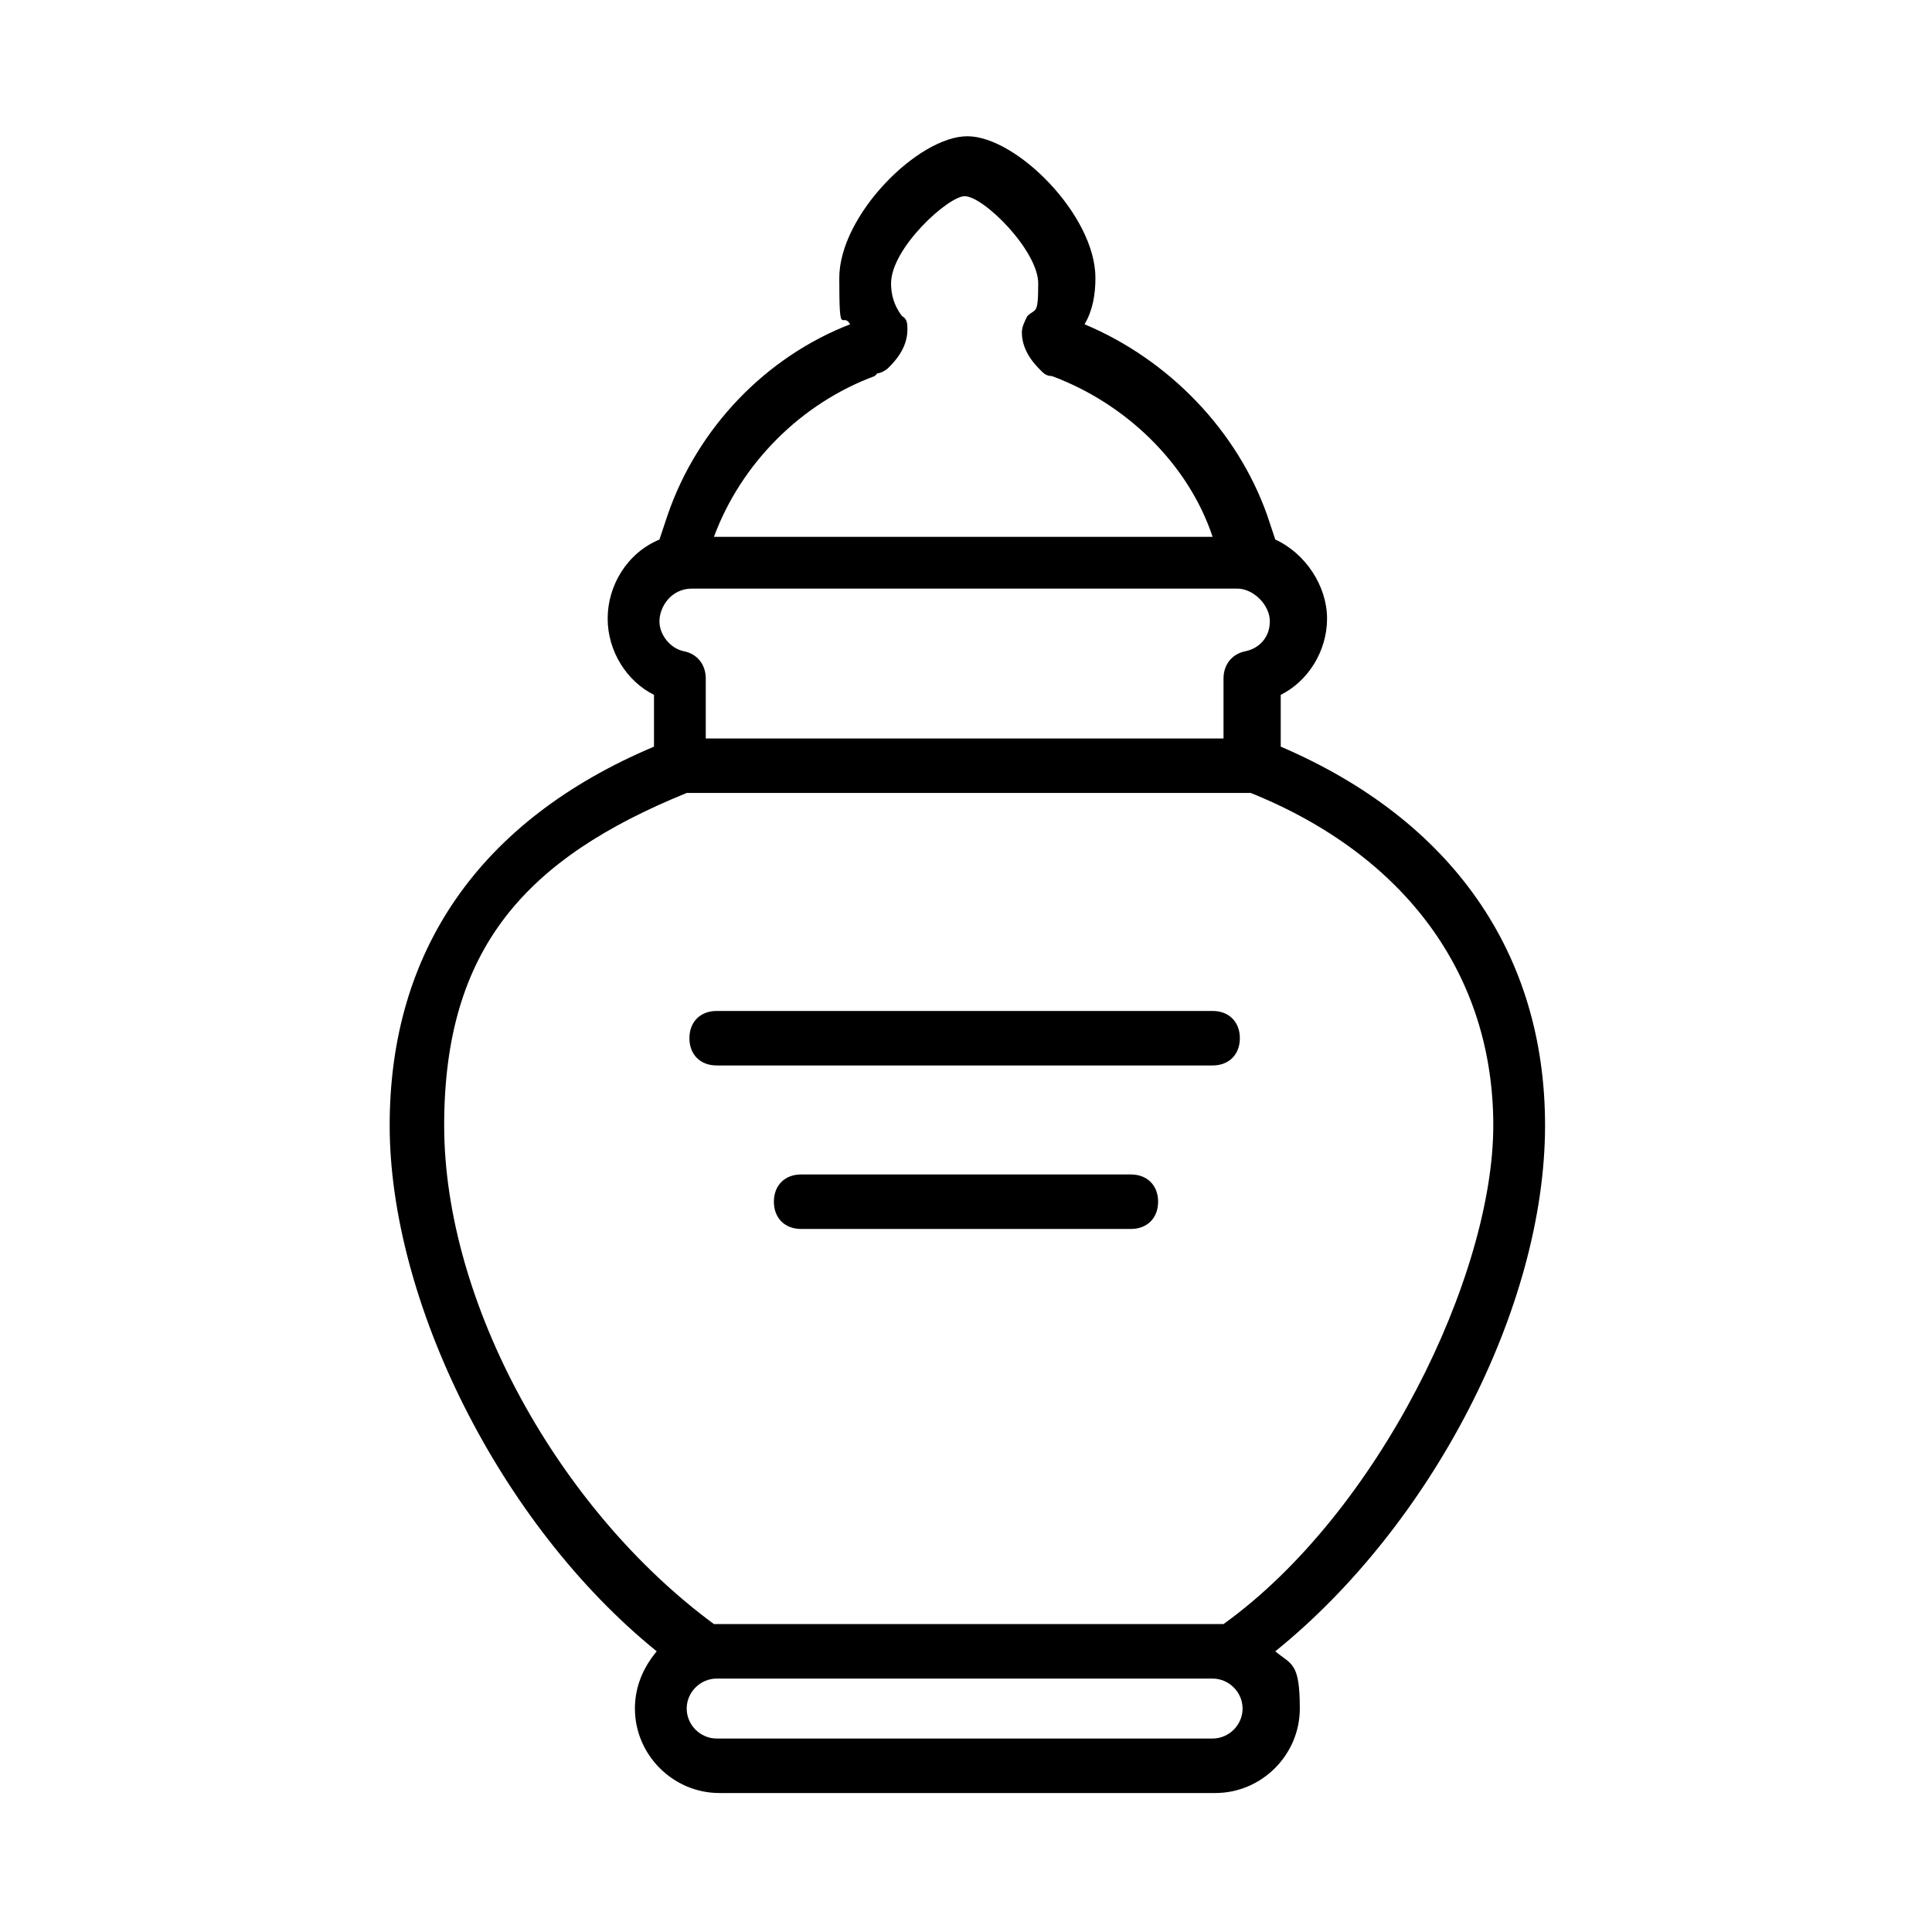 <?xml version="1.0" encoding="UTF-8"?>
<svg xmlns="http://www.w3.org/2000/svg" id="Ebene_1" width="70.9" height="70.9" version="1.1" viewBox="0 0 70.9 70.9">
  <path d="M56.7,41.3c0-6.3-3.4-11.2-9.7-13.9v-1.9c1-.5,1.7-1.6,1.7-2.8s-.8-2.4-1.9-2.9l-.3-.9c-1.1-3.1-3.6-5.7-6.7-7,.3-.5.4-1.1.4-1.7,0-2.3-2.9-5.2-4.7-5.2s-4.7,2.9-4.7,5.2.1,1.2.4,1.7c-3.1,1.2-5.6,3.8-6.7,7l-.3.9c-1.2.5-1.9,1.7-1.9,2.9s.7,2.3,1.7,2.8v1.9c-6.4,2.7-9.7,7.5-9.7,13.9s4,14.6,9.8,19.3c-.5.6-.8,1.3-.8,2.1,0,1.7,1.4,3.1,3.1,3.1h18.2c1.7,0,3.1-1.4,3.1-3.1s-.3-1.6-.9-2.1c5.7-4.6,9.9-12.6,9.9-19.3ZM25.1,23.9c-.5-.1-.9-.6-.9-1.1s.4-1.2,1.2-1.2h20c.6,0,1.2.6,1.2,1.2s-.4,1-.9,1.1c-.5.1-.8.5-.8,1v2.2h-19v-2.2c0-.5-.3-.9-.8-1ZM32.2,13.7c.1,0,.3-.1.4-.2.2-.2.7-.7.7-1.4,0-.2,0-.4-.2-.5-.3-.4-.4-.8-.4-1.2,0-1.3,2.1-3.2,2.7-3.2.7,0,2.7,2,2.7,3.2s-.1.9-.4,1.2c-.1.2-.2.4-.2.6,0,.7.5,1.2.7,1.4.1.1.2.2.4.2,2.7,1,5,3.2,5.9,5.9h0s-18.3,0-18.3,0c1-2.7,3.2-4.9,5.9-5.9ZM44.5,63.8h-18.2c-.6,0-1.1-.5-1.1-1.1s.5-1.1,1.1-1.1h18.2c.6,0,1.1.5,1.1,1.1s-.5,1.1-1.1,1.1ZM44.8,59.6c0,0-.1,0-.2,0h-18.2c0,0-.1,0-.2,0-5.7-4.2-9.9-11.8-9.9-18.3s3-9.8,8.9-12.2h20.7c5.7,2.3,8.9,6.7,8.9,12.2s-4.2,14.2-9.9,18.3ZM42.5,44.1c0,.6-.4,1-1,1h-12.1c-.6,0-1-.4-1-1s.4-1,1-1h12.1c.6,0,1,.4,1,1ZM45.5,38.1c0,.6-.4,1-1,1h-18.2c-.6,0-1-.4-1-1s.4-1,1-1h18.2c.6,0,1,.4,1,1Z"></path>
</svg>
